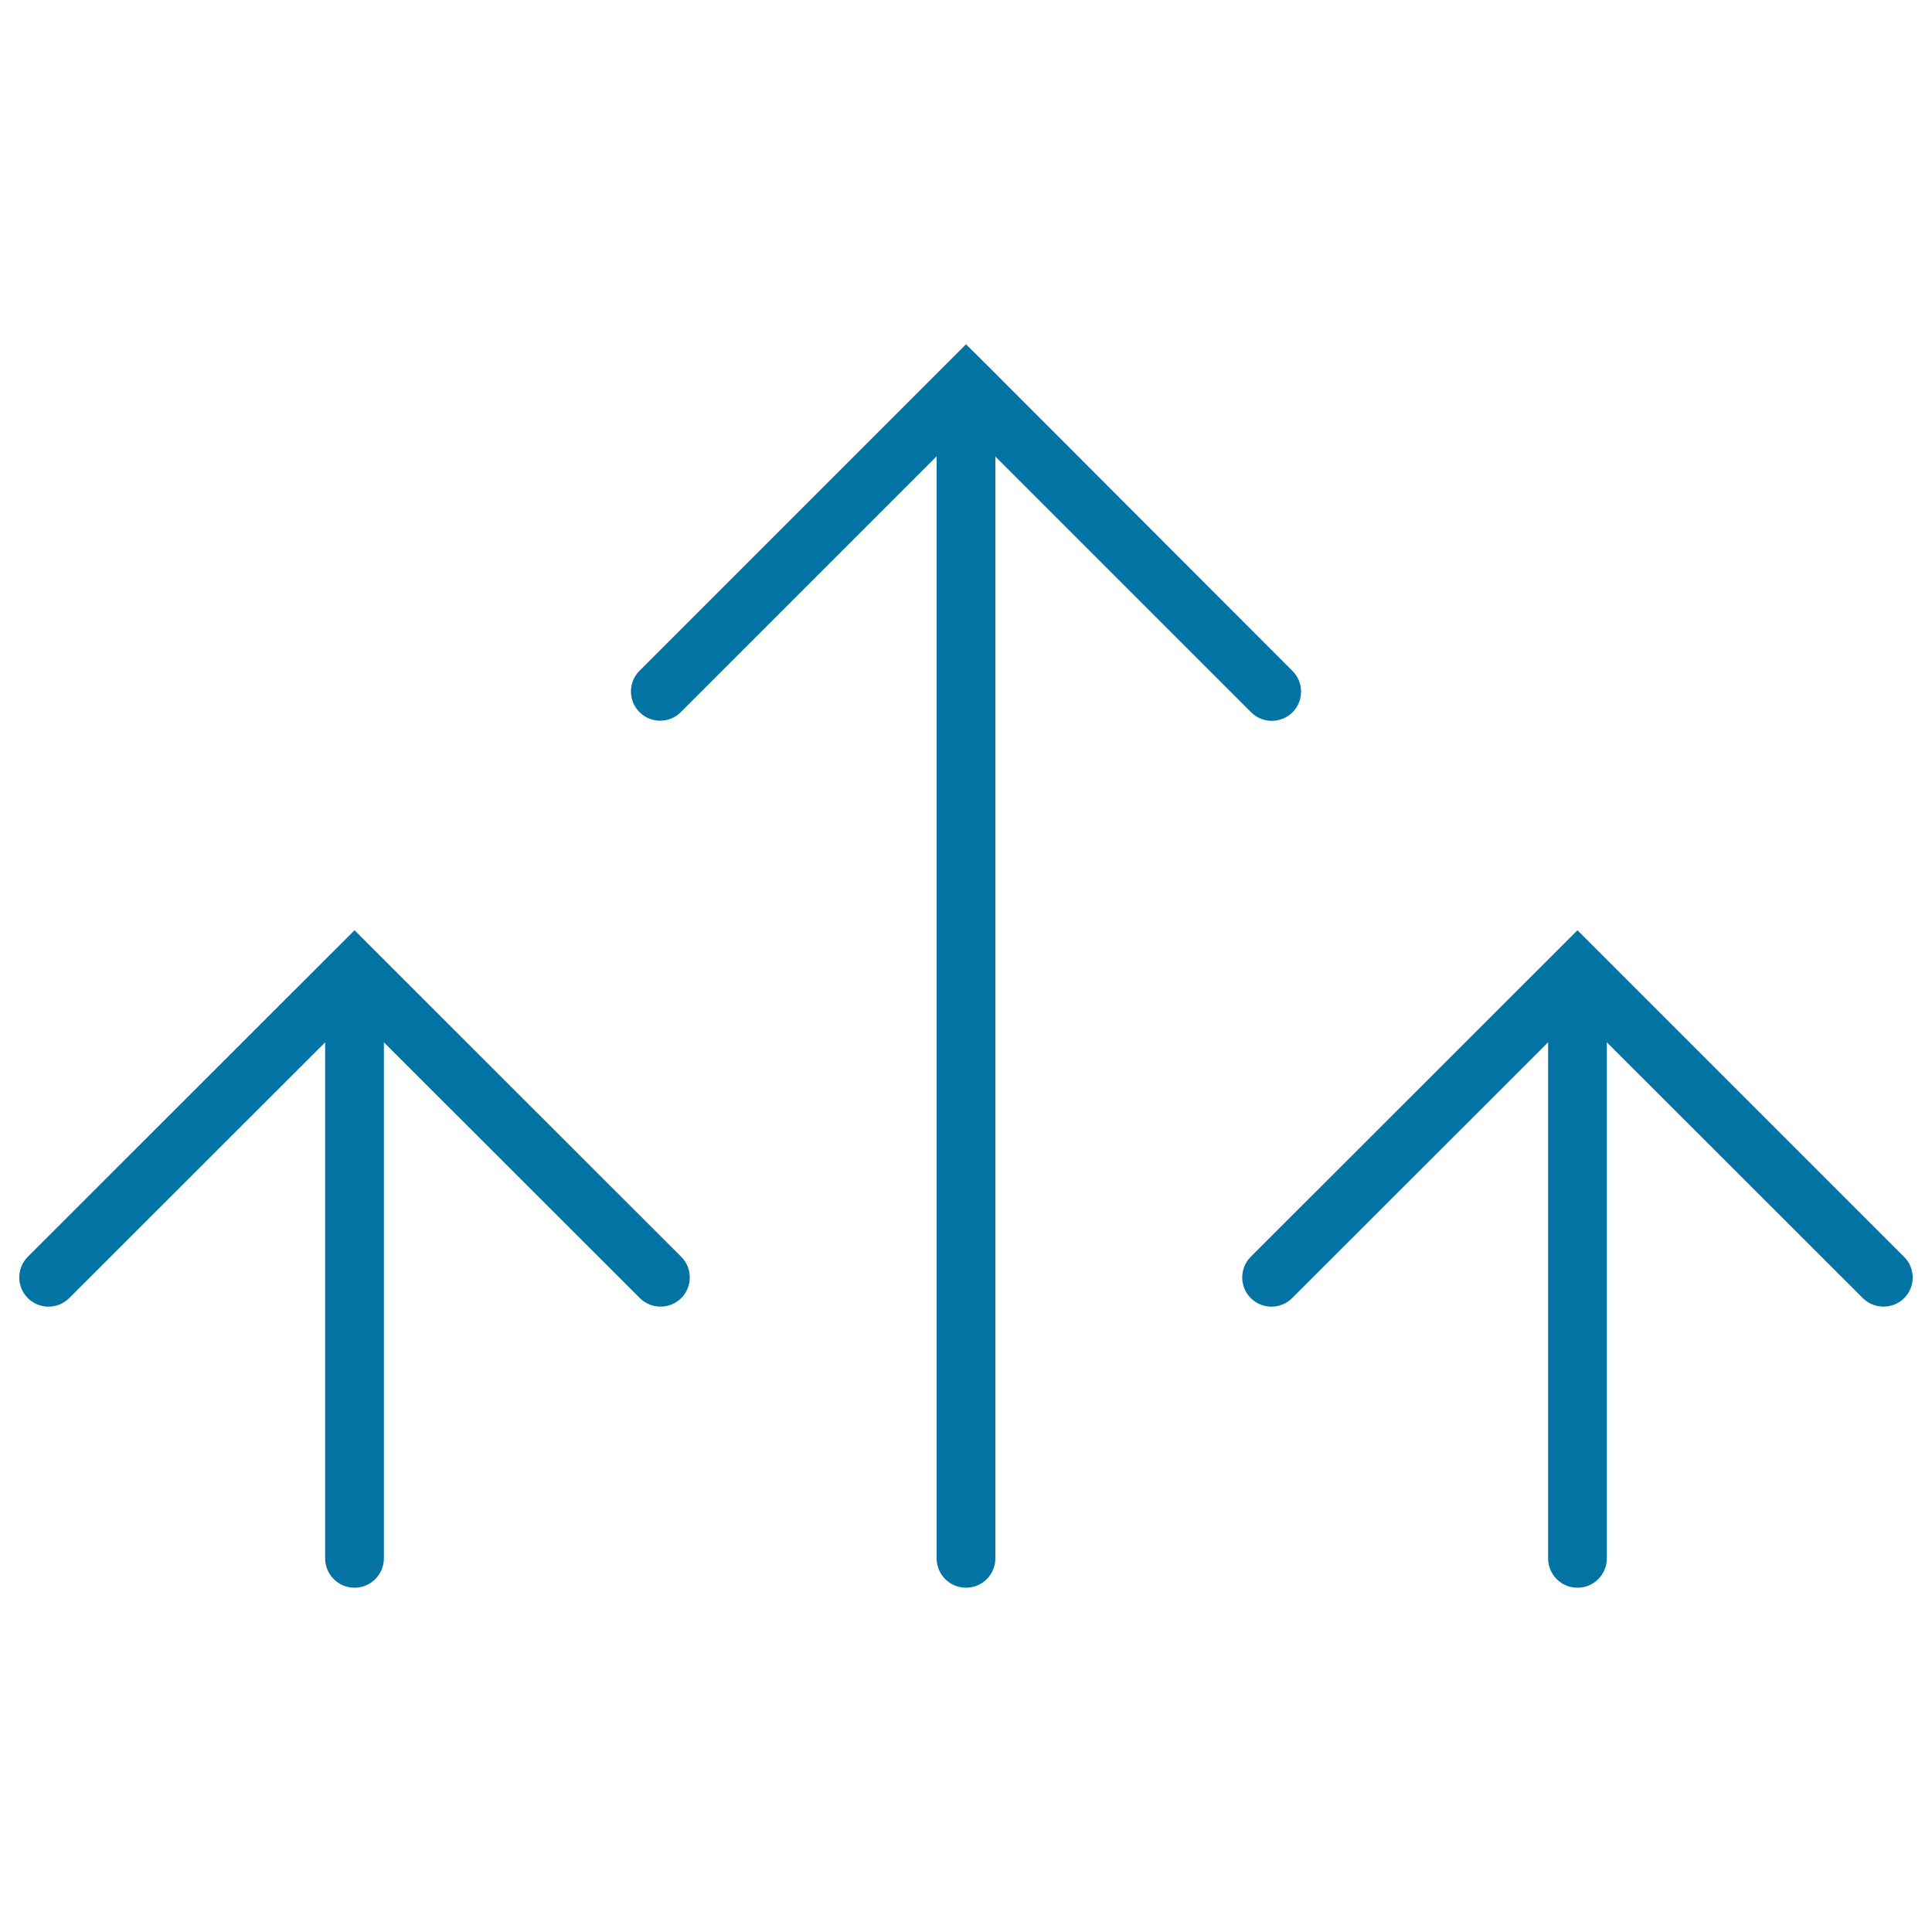 <svg xmlns="http://www.w3.org/2000/svg" viewBox="0 0 1000 1000" style="fill:#0273a2">
<title>Three Small Arrows SVG icon</title>
<g><g><path d="M194.2,492.2C194.2,492.2,194.2,492.2,194.2,492.2l-10.7-10.7l-10.7,10.7c0,0,0,0,0,0L14.4,650.5c-5.9,5.9-5.9,15.5,0,21.4c5.9,5.9,15.5,5.9,21.4,0l132.5-132.4v267.1c0,8.4,6.8,15.2,15.2,15.2c8.4,0,15.2-6.8,15.2-15.2V539.5l132.5,132.4c3,3,6.9,4.4,10.7,4.4c3.9,0,7.8-1.5,10.7-4.4c5.9-5.9,5.9-15.5,0-21.4L194.2,492.2z"/><path d="M647.6,368.7c3,3,6.9,4.4,10.7,4.4s7.8-1.5,10.7-4.4c5.9-5.9,5.9-15.5,0-21.4L510.8,188.9c0,0,0,0,0,0L500,178.2l-10.7,10.7c0,0,0,0,0,0L331,347.2c-5.9,5.9-5.9,15.5,0,21.4c5.9,5.9,15.5,5.9,21.4,0l132.4-132.4v570.4c0,8.4,6.8,15.2,15.2,15.2c8.4,0,15.2-6.8,15.2-15.2V236.3L647.6,368.7z"/><path d="M985.5,650.5L827.2,492.2c0,0,0,0,0,0l-10.7-10.7l-10.7,10.7c0,0,0,0,0,0L647.4,650.5c-5.9,5.9-5.9,15.5,0,21.4c5.9,5.9,15.5,5.9,21.4,0l132.5-132.4v267.1c0,8.4,6.8,15.2,15.2,15.2c8.4,0,15.2-6.8,15.2-15.2V539.5l132.5,132.4c3,3,6.9,4.4,10.7,4.4c3.9,0,7.8-1.5,10.7-4.4C991.5,666,991.5,656.4,985.5,650.5z"/></g></g>
</svg>